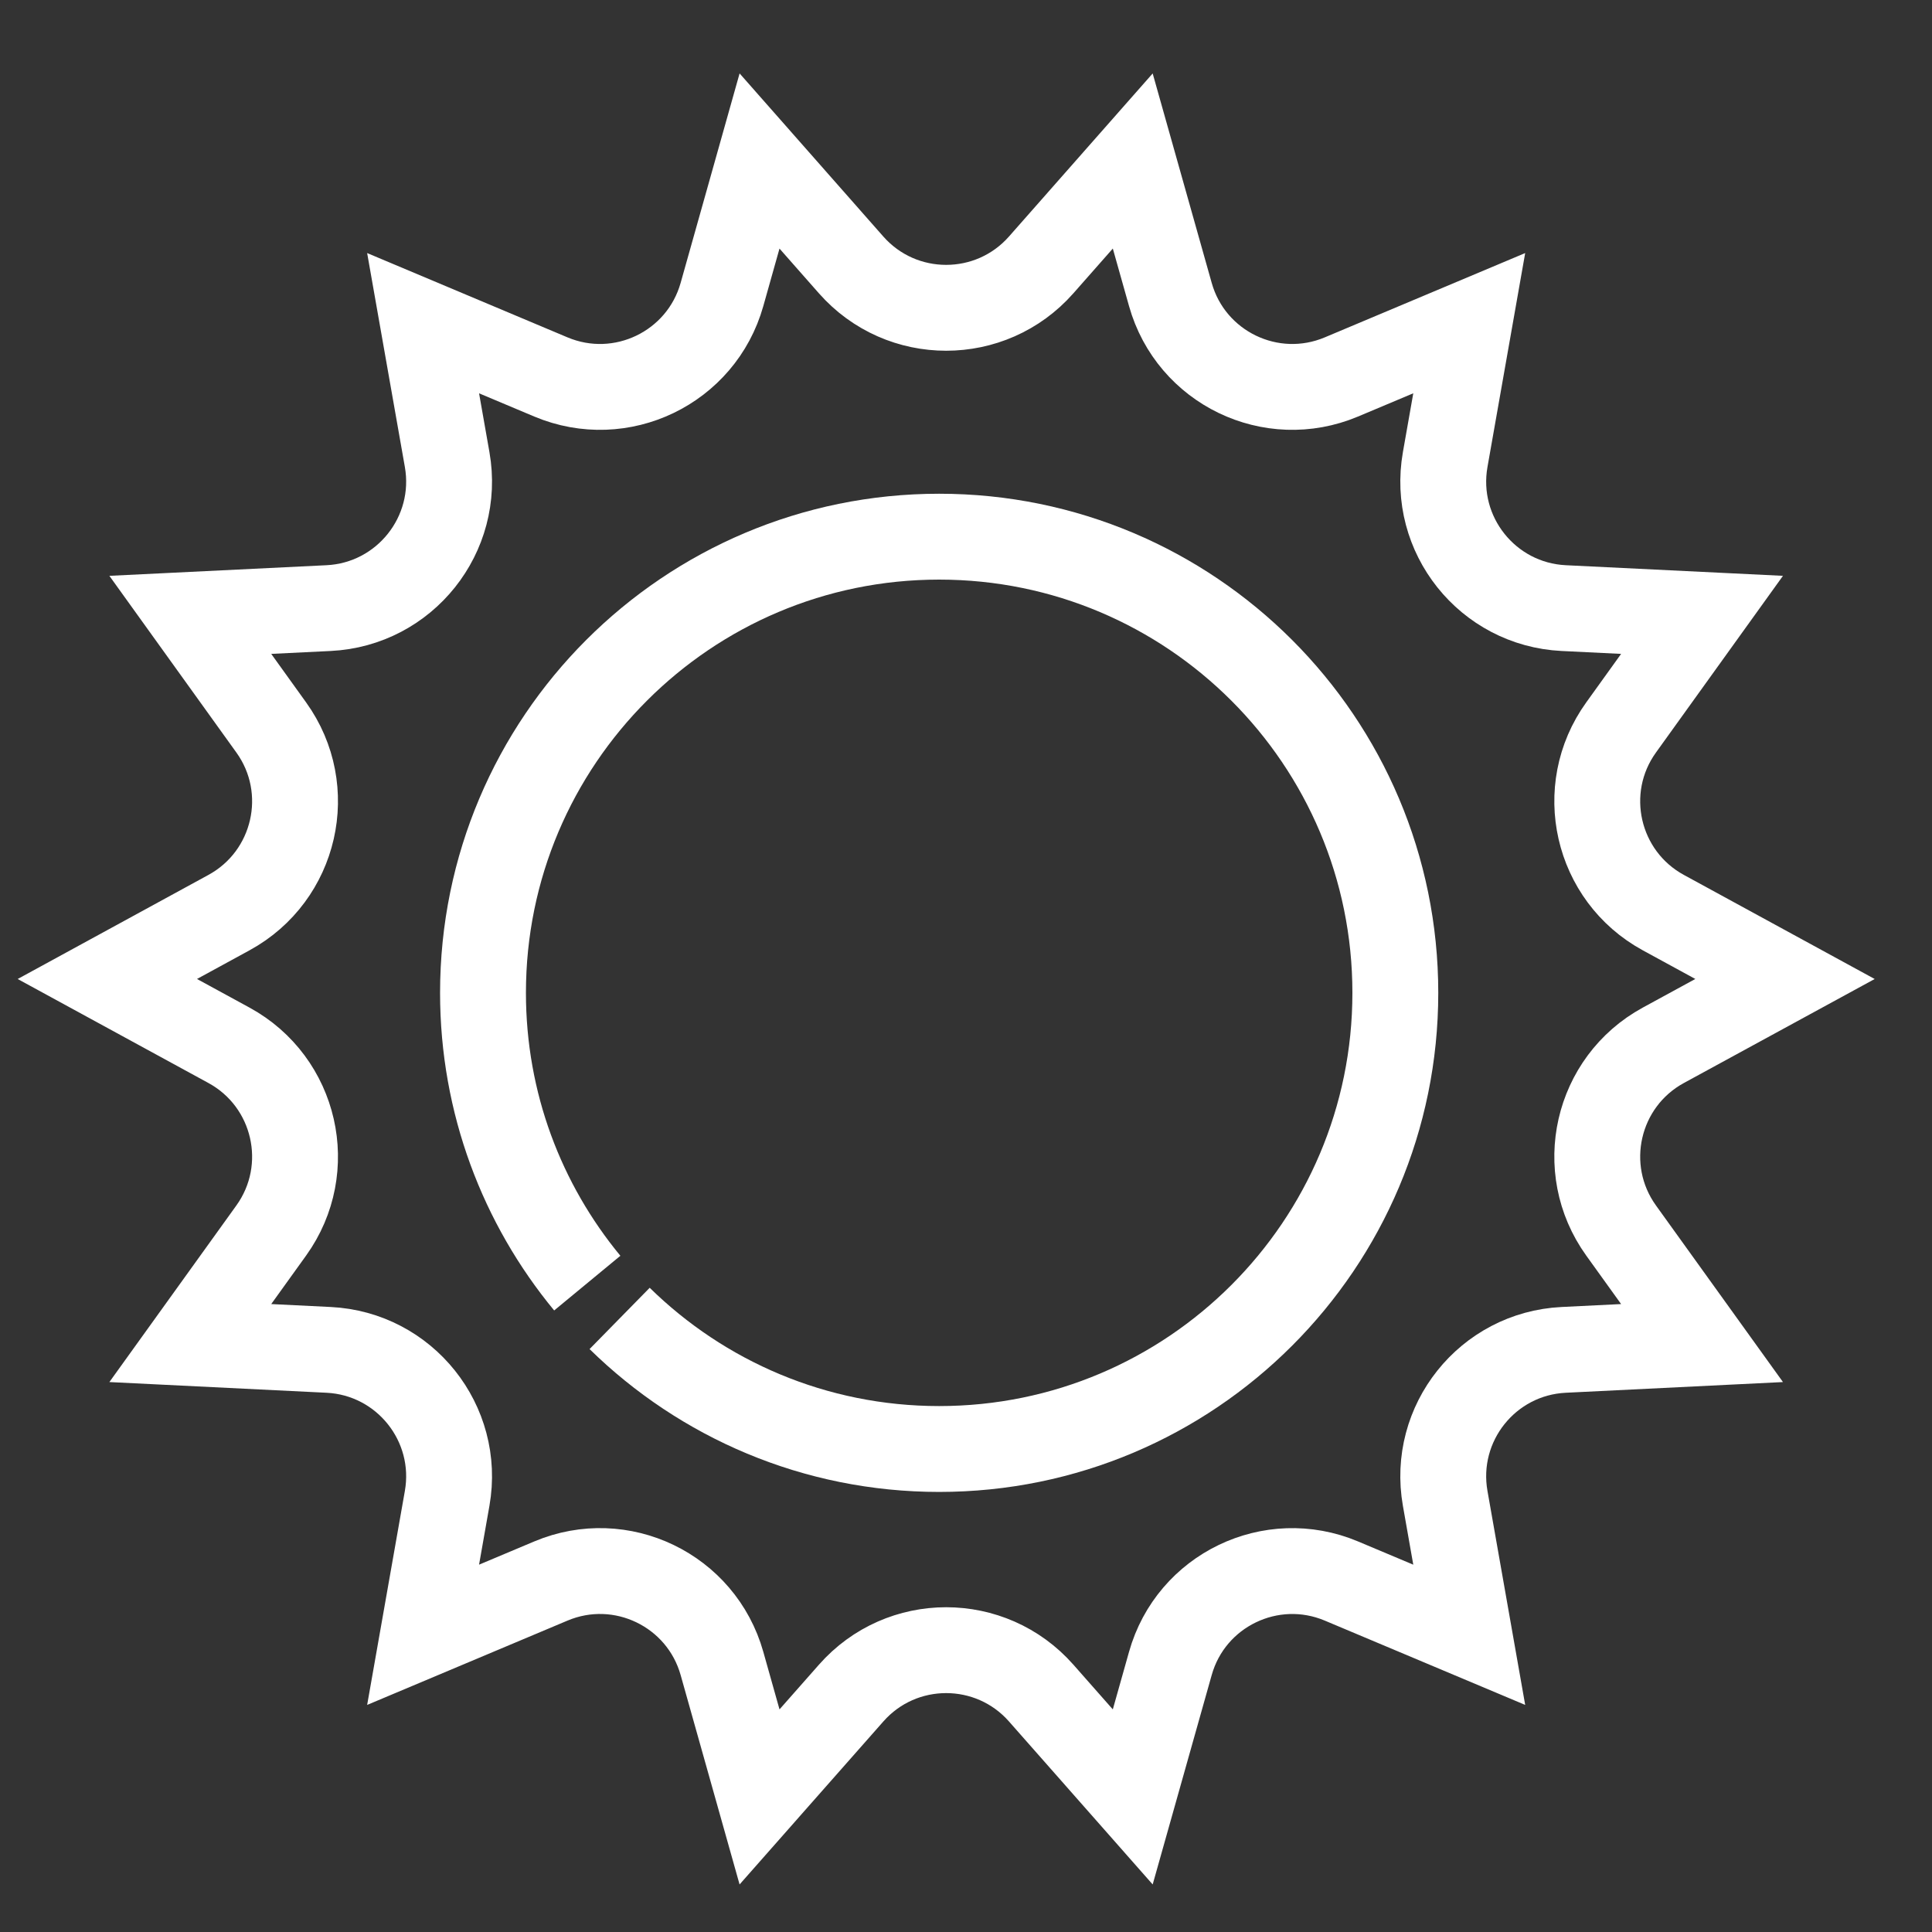 <?xml version="1.0" encoding="UTF-8"?> <svg xmlns="http://www.w3.org/2000/svg" width="36" height="36" viewBox="0 0 36 36" fill="none"><rect x="0" y="0" width="36" height="36" fill="#333333" stroke="none"/><path d="M10.943 23.909C9.729 22.439 9 20.555 9 18.5C9 13.806 12.806 10 17.5 10C22.194 10 26 13.806 26 18.5C26 23.194 22.194 27 17.5 27C15.182 27 13.08 26.072 11.546 24.567" stroke="white" stroke-width="1.6" stroke-miterlimit="10"></path><path d="M33.261 18.242L30.993 19.478C29.747 20.158 29.378 21.776 30.207 22.929L31.715 25.026L29.137 25.153C27.718 25.223 26.682 26.521 26.929 27.921L27.377 30.462L24.995 29.46C23.687 28.91 22.192 29.63 21.808 30.996L21.107 33.483L19.401 31.548C18.461 30.482 16.799 30.482 15.86 31.548L14.153 33.483L13.453 30.996C13.068 29.63 11.574 28.909 10.265 29.46L7.884 30.462L8.332 27.92C8.578 26.521 7.542 25.223 6.123 25.153L3.546 25.026L5.054 22.929C5.882 21.776 5.513 20.158 4.267 19.478L2 18.242L4.267 17.005C5.513 16.325 5.882 14.707 5.054 13.555L3.546 11.457L6.123 11.331C7.542 11.261 8.578 9.962 8.332 8.563L7.884 6.022L10.265 7.024C11.574 7.574 13.068 6.854 13.453 5.487L14.153 3L15.859 4.936C16.799 6.002 18.461 6.002 19.401 4.936L21.107 3L21.808 5.487C22.192 6.854 23.687 7.574 24.995 7.024L27.377 6.022L26.929 8.563C26.682 9.962 27.718 11.261 29.137 11.331L31.715 11.457L30.207 13.555C29.378 14.707 29.747 16.325 30.993 17.005L33.261 18.242Z" stroke="white" stroke-width="1.6" stroke-miterlimit="10"></path></svg> 